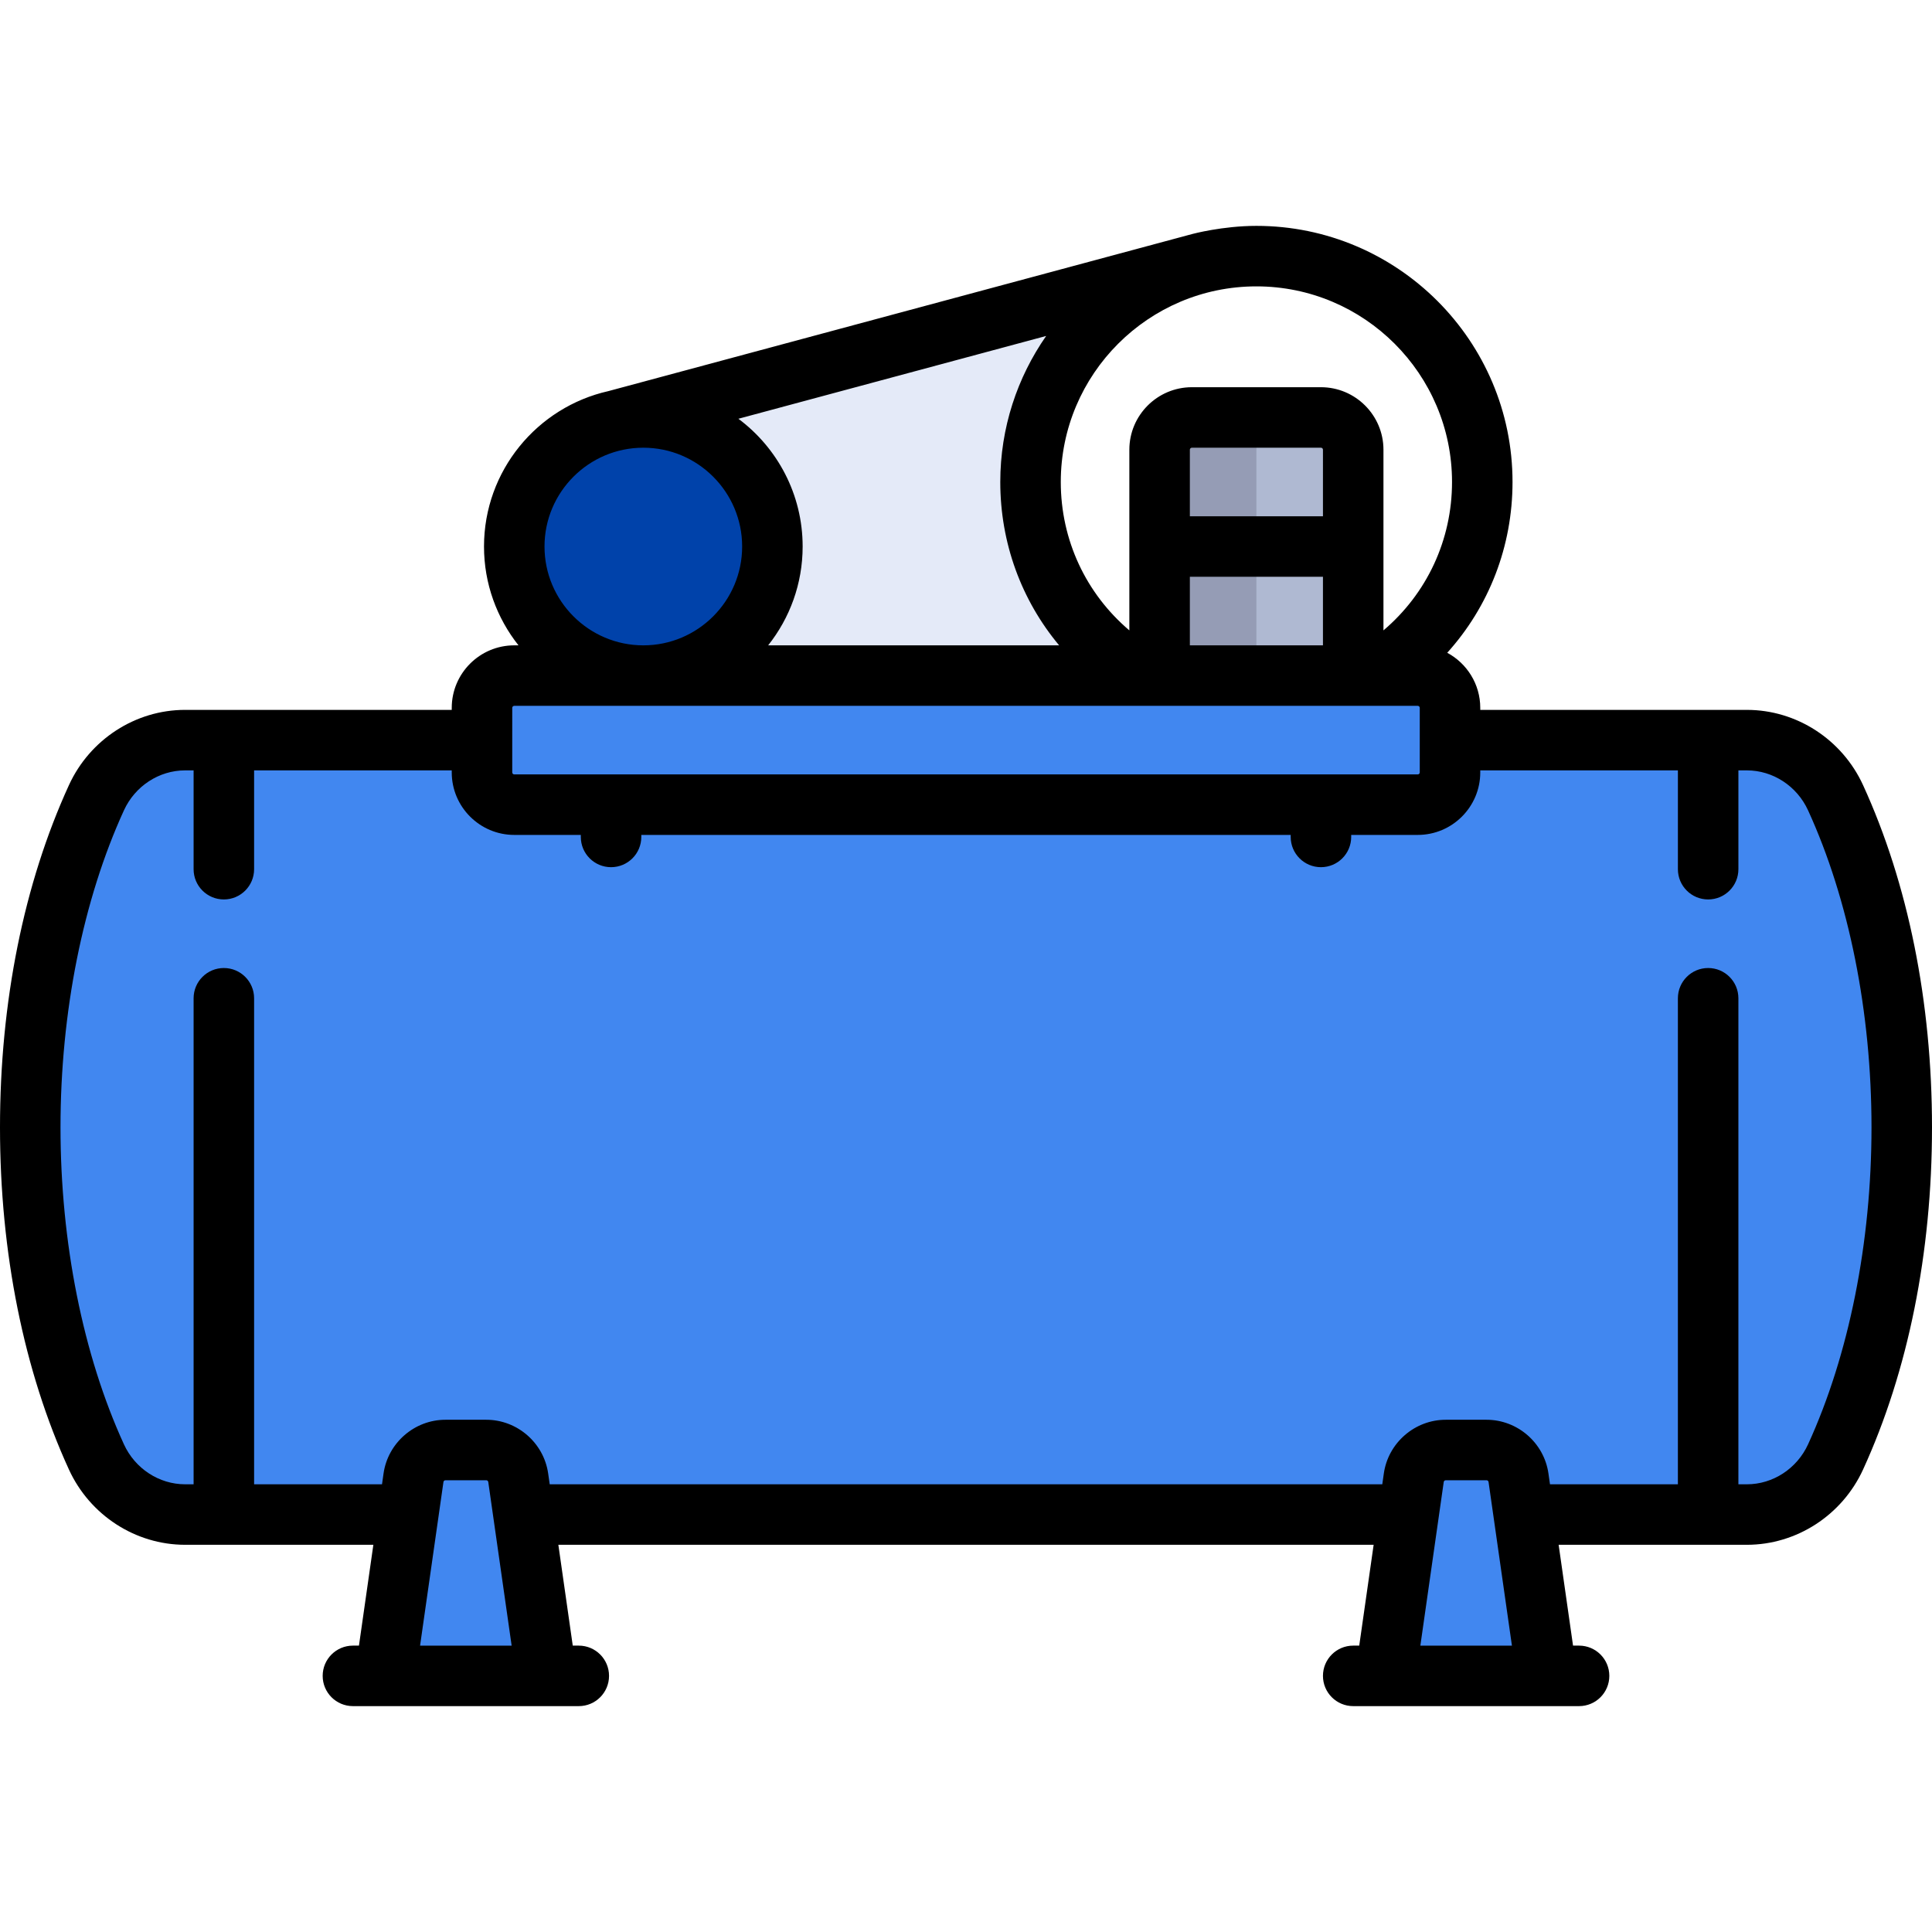 <!DOCTYPE svg PUBLIC "-//W3C//DTD SVG 1.1//EN" "http://www.w3.org/Graphics/SVG/1.1/DTD/svg11.dtd">
<!-- Uploaded to: SVG Repo, www.svgrepo.com, Transformed by: SVG Repo Mixer Tools -->
<svg height="800px" width="800px" version="1.1" id="Layer_1" xmlns="http://www.w3.org/2000/svg" xmlns:xlink="http://www.w3.org/1999/xlink" viewBox="0 0 512 512" xml:space="preserve" fill="#000000">
<g id="SVGRepo_bgCarrier" stroke-width="0"/>
<g id="SVGRepo_tracerCarrier" stroke-linecap="round" stroke-linejoin="round" stroke="#CCCCCC" stroke-width="9.216"/>
<g id="SVGRepo_iconCarrier"> <path style="fill:#E4EAF8;" d="M273.102,127.733c0-20.29,10.169-38.223,25.653-49.054v-2.253L187.591,110.63v76.96h111.165v-10.804 C283.272,165.955,273.102,148.023,273.102,127.733z"/> <path style="fill:#4187F0;" d="M486.447,211.416c-4.232-9.244-13.331-15.274-23.499-15.274H49.052 c-10.167,0-19.267,6.03-23.499,15.274C14.599,235.342,8.017,265.67,8.017,298.756s6.582,63.414,17.536,87.339 c4.232,9.244,13.331,15.275,23.499,15.275h413.897c10.167,0,19.267-6.03,23.499-15.275c10.954-23.925,17.536-54.254,17.536-87.339 S497.401,235.342,486.447,211.416z"/> <path style="fill:#4187F0;" d="M375.716,213.244H136.284c-4.722,0-8.551-3.829-8.551-8.551v-17.102c0-4.722,3.829-8.551,8.551-8.551 h239.432c4.722,0,8.551,3.829,8.551,8.551v17.102C384.267,209.415,380.438,213.244,375.716,213.244z"/> <path style="fill:#AFB9D2;" d="M350.063,110.63h-34.205c-4.722,0-8.551,3.829-8.551,8.551v59.858h51.307v-59.858 C358.614,114.459,354.785,110.63,350.063,110.63z"/> <path style="fill:#4187F0;" d="M444.682,196.142v162.472c0,4.722-3.829,8.551-8.551,8.551H84.409 c-9.446,0-17.102-7.656-17.102-17.102V196.142H49.052c-10.167,0-19.266,6.03-23.499,15.273 c-10.954,23.926-17.536,54.254-17.536,87.34c0,33.085,6.582,63.414,17.536,87.34c4.233,9.244,13.331,15.273,23.499,15.273h411.607 V196.142H444.682z"/> <g> <path style="fill:#4187F0;" d="M128.868,384.267h-10.82c-4.255,0-7.864,3.129-8.466,7.342l-7.503,52.516h42.756l-7.503-52.516 C136.731,387.396,133.123,384.267,128.868,384.267z"/> <path style="fill:#4187F0;" d="M393.954,384.267h-10.82c-4.255,0-7.864,3.129-8.466,7.342l-7.503,52.516h42.756l-7.503-52.516 C401.816,387.396,398.209,384.267,393.954,384.267z"/> </g> <path style="fill:#959CB5;" d="M341.511,110.63h-25.653c-4.722,0-8.551,3.829-8.551,8.551v59.858h25.653v-59.858 C332.96,114.459,336.789,110.63,341.511,110.63z"/> <path style="fill:#0042aa;" d="M170.489,110.63c-18.862,0-34.205,15.343-34.205,34.205c0,18.862,15.343,34.205,34.205,34.205 s34.205-15.343,34.205-34.205C204.693,125.973,189.35,110.63,170.489,110.63z"/> <path d="M493.736,208.078c-5.55-12.12-17.635-19.953-30.788-19.953h-70.663v-0.534c0-6.31-3.547-11.803-8.75-14.6 c11.049-12.244,17.301-28.175,17.301-45.258c0-37.426-30.448-67.875-67.875-67.875c-8.952,0-16.948,2.142-16.954,2.143 l-154.782,41.649c-18.837,4.235-32.957,21.087-32.957,41.184c0,9.887,3.426,18.985,9.14,26.188h-1.123 c-9.136,0-16.568,7.432-16.568,16.568v0.534H49.052c-13.154,0-25.239,7.833-30.788,19.954C6.315,234.177,0,265.532,0,298.756 s6.316,64.579,18.264,90.677c5.55,12.12,17.635,19.953,30.788,19.953h49.892l-3.817,26.722h-1.599c-4.427,0-8.017,3.589-8.017,8.017 c0,4.427,3.589,8.017,8.017,8.017h59.858c4.427,0,8.017-3.589,8.017-8.017c0-4.427-3.589-8.017-8.017-8.017h-1.598l-3.818-26.722 h216.059l-3.817,26.722h-1.598c-4.427,0-8.017,3.589-8.017,8.017c0,4.427,3.589,8.017,8.017,8.017h59.858 c4.427,0,8.017-3.589,8.017-8.017c0-4.427-3.589-8.017-8.017-8.017h-1.598l-3.818-26.722h49.893 c13.154,0,25.239-7.833,30.788-19.954C505.685,363.334,512,331.979,512,298.756S505.684,234.176,493.736,208.078z M195.682,110.976 l81.564-21.943c-7.655,10.987-12.161,24.324-12.161,38.7c0,16.182,5.613,31.329,15.596,43.29h-77.111 c5.714-7.203,9.14-16.301,9.14-26.188C212.71,130.99,206.01,118.68,195.682,110.976z M350.597,136.818h-35.273v-17.637 c0-0.295,0.239-0.534,0.534-0.534h34.205c0.295,0,0.534,0.239,0.534,0.534V136.818z M315.324,152.852h35.273v18.171h-35.273V152.852 z M384.802,127.733c0,15.396-6.675,29.559-18.171,39.326v-47.877c0-9.136-7.432-16.568-16.568-16.568h-34.205 c-9.136,0-16.568,7.432-16.568,16.568v47.877c-11.496-9.768-18.171-23.929-18.171-39.326c0-28.585,23.256-51.841,51.841-51.841 C361.546,75.891,384.802,99.147,384.802,127.733z M144.301,144.835c0-14.44,11.748-26.188,26.188-26.188 c14.44,0,26.188,11.748,26.188,26.188c0,14.44-11.748,26.188-26.188,26.188C156.049,171.023,144.301,159.275,144.301,144.835z M135.749,187.591c0-0.295,0.239-0.534,0.534-0.534h239.432c0.295,0,0.534,0.239,0.534,0.534v17.102 c0,0.295-0.239,0.534-0.534,0.534H136.284c-0.295,0-0.534-0.239-0.534-0.534V187.591z M111.323,436.109l6.195-43.366 c0.037-0.262,0.265-0.459,0.529-0.459h10.821c0.264,0,0.492,0.198,0.529,0.459l6.193,43.366H111.323z M376.409,436.109l6.195-43.366 c0.037-0.262,0.265-0.459,0.529-0.459h10.821c0.264,0,0.492,0.198,0.529,0.459l6.193,43.366H376.409z M479.158,382.758 c-2.946,6.436-9.309,10.595-16.21,10.595h-2.255V264.551c0-4.427-3.589-8.017-8.017-8.017c-4.427,0-8.017,3.589-8.017,8.017v128.802 h-33.895l-0.412-2.877c-1.159-8.11-8.209-14.225-16.401-14.225h-10.821c-8.192,0-15.242,6.115-16.401,14.225l-0.41,2.877h-220.64 l-0.412-2.877c-1.159-8.11-8.209-14.225-16.401-14.225h-10.821c-8.192,0-15.242,6.115-16.401,14.225l-0.41,2.877H67.34V264.551 c0-4.427-3.589-8.017-8.017-8.017s-8.017,3.589-8.017,8.017v128.802h-2.254c-6.901,0-13.264-4.159-16.21-10.595 c-10.84-23.675-16.809-53.508-16.809-84.002c0-30.494,5.969-60.326,16.808-84.002c2.946-6.436,9.309-10.595,16.21-10.595h2.255 v26.188c0,4.427,3.589,8.017,8.017,8.017s8.017-3.589,8.017-8.017v-26.188h52.376v0.534c0,9.136,7.432,16.568,16.568,16.568h17.637 v0.534c0,4.427,3.589,8.017,8.017,8.017s8.017-3.589,8.017-8.017v-0.534h172.092v0.534c0,4.427,3.589,8.017,8.017,8.017 c4.427,0,8.017-3.589,8.017-8.017v-0.534h17.637c9.136,0,16.568-7.432,16.568-16.568v-0.534h52.376v26.188 c0,4.427,3.589,8.017,8.017,8.017c4.427,0,8.017-3.589,8.017-8.017v-26.188h2.254c6.901,0,13.264,4.159,16.21,10.595 c10.84,23.675,16.809,53.508,16.809,84.002S489.998,359.082,479.158,382.758z"/> </g>
</svg>